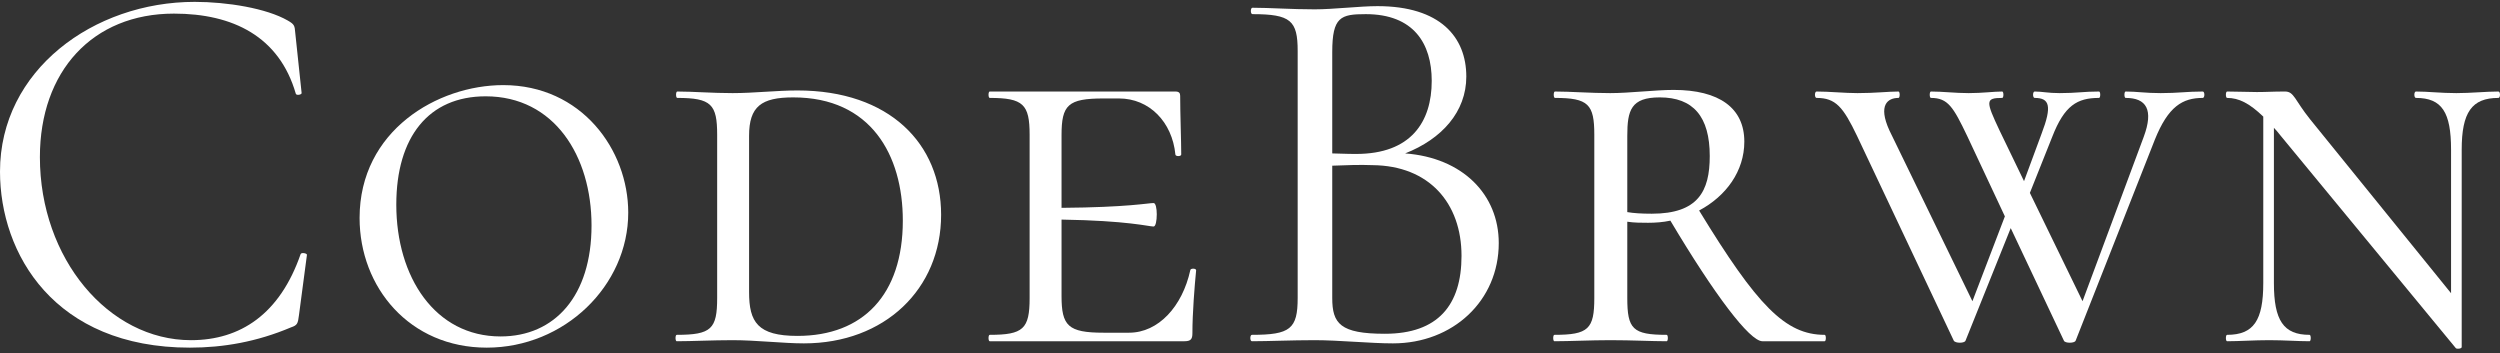 <svg xmlns="http://www.w3.org/2000/svg" fill="none" viewBox="0 0 382 54" height="54" width="382">
<rect x="0" y="0" width="382" height="54" fill="#333333" stroke="none"/>
<path fill="white" d="M29.751 0.286C34.709 0.286 40.724 1.265 43.976 3.14C44.951 3.711 45.033 3.874 45.114 5.015L46.089 14.228C46.089 14.473 45.277 14.636 45.195 14.31C42.675 5.586 35.603 2.08 26.581 2.08C14.144 2.08 6.096 10.886 6.096 24.012C6.096 39.504 16.582 51.978 29.182 51.978C36.742 51.978 42.757 47.983 45.927 38.851C46.008 38.525 46.902 38.688 46.902 38.933L45.683 48.146C45.52 49.451 45.439 49.695 44.464 50.022C39.261 52.223 34.14 53.12 29.019 53.12C8.291 53.12 0 38.77 0 26.214C0 10.722 14.306 0.286 29.751 0.286Z"></path>
<path fill="white" d="M74.373 53.12C62.586 53.12 54.945 43.907 54.945 33.307C54.945 19.936 66.894 13.005 76.892 13.005C88.842 13.005 95.995 22.871 95.995 32.492C95.995 43.662 86.24 53.12 74.373 53.12ZM76.486 51.408C84.777 51.408 90.386 45.211 90.386 34.449C90.386 23.849 84.696 14.717 74.21 14.717C65.512 14.717 60.554 20.914 60.554 31.269C60.554 42.357 66.488 51.408 76.486 51.408Z"></path>
<path fill="white" d="M122.831 52.468C119.743 52.468 115.516 51.978 111.939 51.978C108.85 51.978 105.761 52.141 103.404 52.141C103.16 52.141 103.16 51.163 103.404 51.163C108.688 51.163 109.582 50.266 109.582 45.537V20.588C109.582 15.941 108.688 14.962 103.485 14.962C103.241 14.962 103.241 13.984 103.485 13.984C105.843 13.984 108.85 14.228 111.939 14.228C115.191 14.228 118.686 13.821 121.856 13.821C135.919 13.821 143.803 21.974 143.803 32.818C143.803 44.151 135.187 52.468 122.831 52.468ZM121.856 51.326C131.854 51.326 137.951 45.048 137.951 33.715C137.951 23.686 133.074 14.881 121.206 14.881C116.329 14.881 114.459 16.267 114.459 20.751V44.64C114.459 49.206 115.76 51.326 121.856 51.326Z"></path>
<path fill="white" d="M181.875 41.297C181.875 40.971 182.769 40.971 182.769 41.297C182.525 43.825 182.2 47.82 182.2 50.918C182.2 51.815 181.956 52.141 180.98 52.141H151.23C150.986 52.141 150.986 51.163 151.23 51.163C156.351 51.163 157.326 50.266 157.326 45.537V20.588C157.326 15.941 156.351 14.962 151.23 14.962C150.986 14.962 150.986 13.984 151.23 13.984H179.599C180.168 13.984 180.33 14.228 180.33 14.636C180.33 17.327 180.493 21.566 180.493 23.605C180.493 23.931 179.599 23.931 179.599 23.605C179.111 18.631 175.616 15.044 170.982 15.044H168.625C163.179 15.044 162.203 16.022 162.203 20.669V31.758C172.364 31.677 175.453 31.024 176.266 31.024C176.591 31.024 176.754 31.84 176.754 32.736C176.754 33.715 176.591 34.612 176.266 34.612C175.534 34.612 172.364 33.715 162.203 33.552V45.211C162.203 49.777 163.179 50.837 168.625 50.837H172.527C176.997 50.837 180.655 46.842 181.875 41.297Z"></path>
<path fill="white" d="M214.704 23.442C223.483 24.094 229.01 29.72 229.01 37.139C229.01 45.945 222.019 52.468 212.834 52.468C209.42 52.468 204.543 51.978 200.885 51.978C197.308 51.978 193.894 52.141 191.293 52.141C190.968 52.141 190.968 51.163 191.293 51.163C197.146 51.163 198.284 50.266 198.284 45.537V7.787C198.284 3.14 197.227 2.161 191.374 2.161C191.049 2.161 191.049 1.183 191.374 1.183C193.976 1.183 197.308 1.428 200.885 1.428C203.73 1.428 207.794 0.938 210.477 0.938C220.068 0.938 224.052 5.667 224.052 11.701C224.052 17.082 220.312 21.24 214.704 23.442ZM208.688 2.161C204.868 2.161 203.567 2.569 203.567 7.95V23.442C205.681 23.523 207.063 23.523 207.225 23.523C215.598 23.523 218.768 18.631 218.768 12.353C218.768 6.646 216.004 2.161 208.688 2.161ZM211.615 51C219.743 51 223.32 46.597 223.32 39.096C223.32 31.024 218.361 25.317 209.745 25.235C207.794 25.154 205.681 25.235 203.567 25.317V45.537C203.567 49.451 204.787 51 211.615 51Z"></path>
<path fill="white" d="M278.807 51.163C279.051 51.163 279.051 52.141 278.807 52.141H269.297C267.346 52.141 261.981 45.048 255.234 33.715C254.096 33.959 252.958 34.041 251.82 34.041C250.845 34.041 249.707 34.041 248.65 33.878V45.537C248.65 50.266 249.463 51.163 254.665 51.163C254.909 51.163 254.909 52.141 254.665 52.141C252.308 52.141 249.463 51.978 246.049 51.978C243.041 51.978 239.871 52.141 237.514 52.141C237.27 52.141 237.27 51.163 237.514 51.163C242.716 51.163 243.61 50.266 243.61 45.537V20.588C243.61 15.941 242.716 14.962 237.595 14.962C237.351 14.962 237.351 13.984 237.595 13.984C239.953 13.984 243.041 14.228 246.049 14.228C248.975 14.228 252.958 13.739 255.722 13.739C262.713 13.739 266.533 16.511 266.533 21.648C266.533 26.132 263.77 29.964 259.624 32.166C268.484 46.679 272.792 51.163 278.807 51.163ZM248.65 32.41C249.626 32.573 250.764 32.655 252.389 32.655C259.461 32.655 261.25 29.23 261.25 23.849C261.25 17.816 258.73 14.881 253.609 14.881C249.219 14.881 248.65 16.837 248.65 20.751V32.41Z"></path>
<path fill="white" d="M336.583 13.984C336.908 13.984 336.908 14.962 336.583 14.962C333.494 14.962 331.299 16.267 329.267 21.322L317.156 52.06C316.993 52.468 315.53 52.468 315.367 52.06L307.239 34.856L300.329 52.06C300.167 52.468 298.785 52.468 298.541 52.06L283.747 20.751C281.633 16.348 280.495 14.962 277.569 14.962C277.244 14.962 277.244 13.984 277.569 13.984C279.52 13.984 281.877 14.228 283.828 14.228C286.511 14.228 288.543 13.984 290.087 13.984C290.331 13.984 290.331 14.962 290.087 14.962C288.462 14.962 286.917 16.022 288.705 19.936L301.386 46.026L306.345 33.062L300.573 20.751C298.46 16.348 297.647 14.962 295.046 14.962C294.802 14.962 294.802 13.984 295.046 13.984C296.834 13.984 298.785 14.228 300.817 14.228C302.931 14.228 304.638 13.984 305.938 13.984C306.182 13.984 306.182 14.962 305.938 14.962C303.337 14.962 303.418 15.451 305.532 19.936L309.271 27.681L311.953 20.425C313.579 16.185 313.173 14.962 310.897 14.962C310.571 14.962 310.571 13.984 310.897 13.984C312.035 13.984 312.929 14.228 314.717 14.228C317.318 14.228 318.375 13.984 320.732 13.984C320.976 13.984 320.976 14.962 320.732 14.962C317.4 14.962 315.449 16.104 313.579 20.914L310.165 29.475L318.212 46.026L327.56 20.914C329.105 16.756 327.967 14.962 324.797 14.962C324.553 14.962 324.553 13.984 324.797 13.984C326.504 13.984 327.804 14.228 330.161 14.228C332.844 14.228 334.145 13.984 336.583 13.984Z"></path>
<path fill="white" d="M381.756 13.984C382.081 13.984 382.081 14.962 381.756 14.962C377.692 14.962 376.147 17.163 376.147 22.871V53.038C376.147 53.283 375.416 53.364 375.253 53.201L348.429 20.669C348.104 20.262 347.778 19.854 347.453 19.528V43.254C347.453 48.962 348.916 51.163 352.899 51.163C353.143 51.163 353.143 52.141 352.899 52.141C351.03 52.141 349.079 51.978 346.722 51.978C344.446 51.978 342.17 52.141 340.3 52.141C340.056 52.141 340.056 51.163 340.3 51.163C344.364 51.163 345.828 48.962 345.828 43.254V17.816C343.714 15.777 342.088 14.962 340.3 14.962C340.056 14.962 340.056 13.984 340.3 13.984C341.844 13.984 343.551 14.065 344.852 14.065C346.397 14.065 347.209 13.984 349.16 13.984C350.542 13.984 350.623 15.288 352.981 18.224L374.522 44.803V22.871C374.522 17.163 373.14 14.962 369.157 14.962C368.832 14.962 368.832 13.984 369.157 13.984C371.026 13.984 372.977 14.228 375.335 14.228C377.529 14.228 379.887 13.984 381.756 13.984Z"></path>
</svg>
